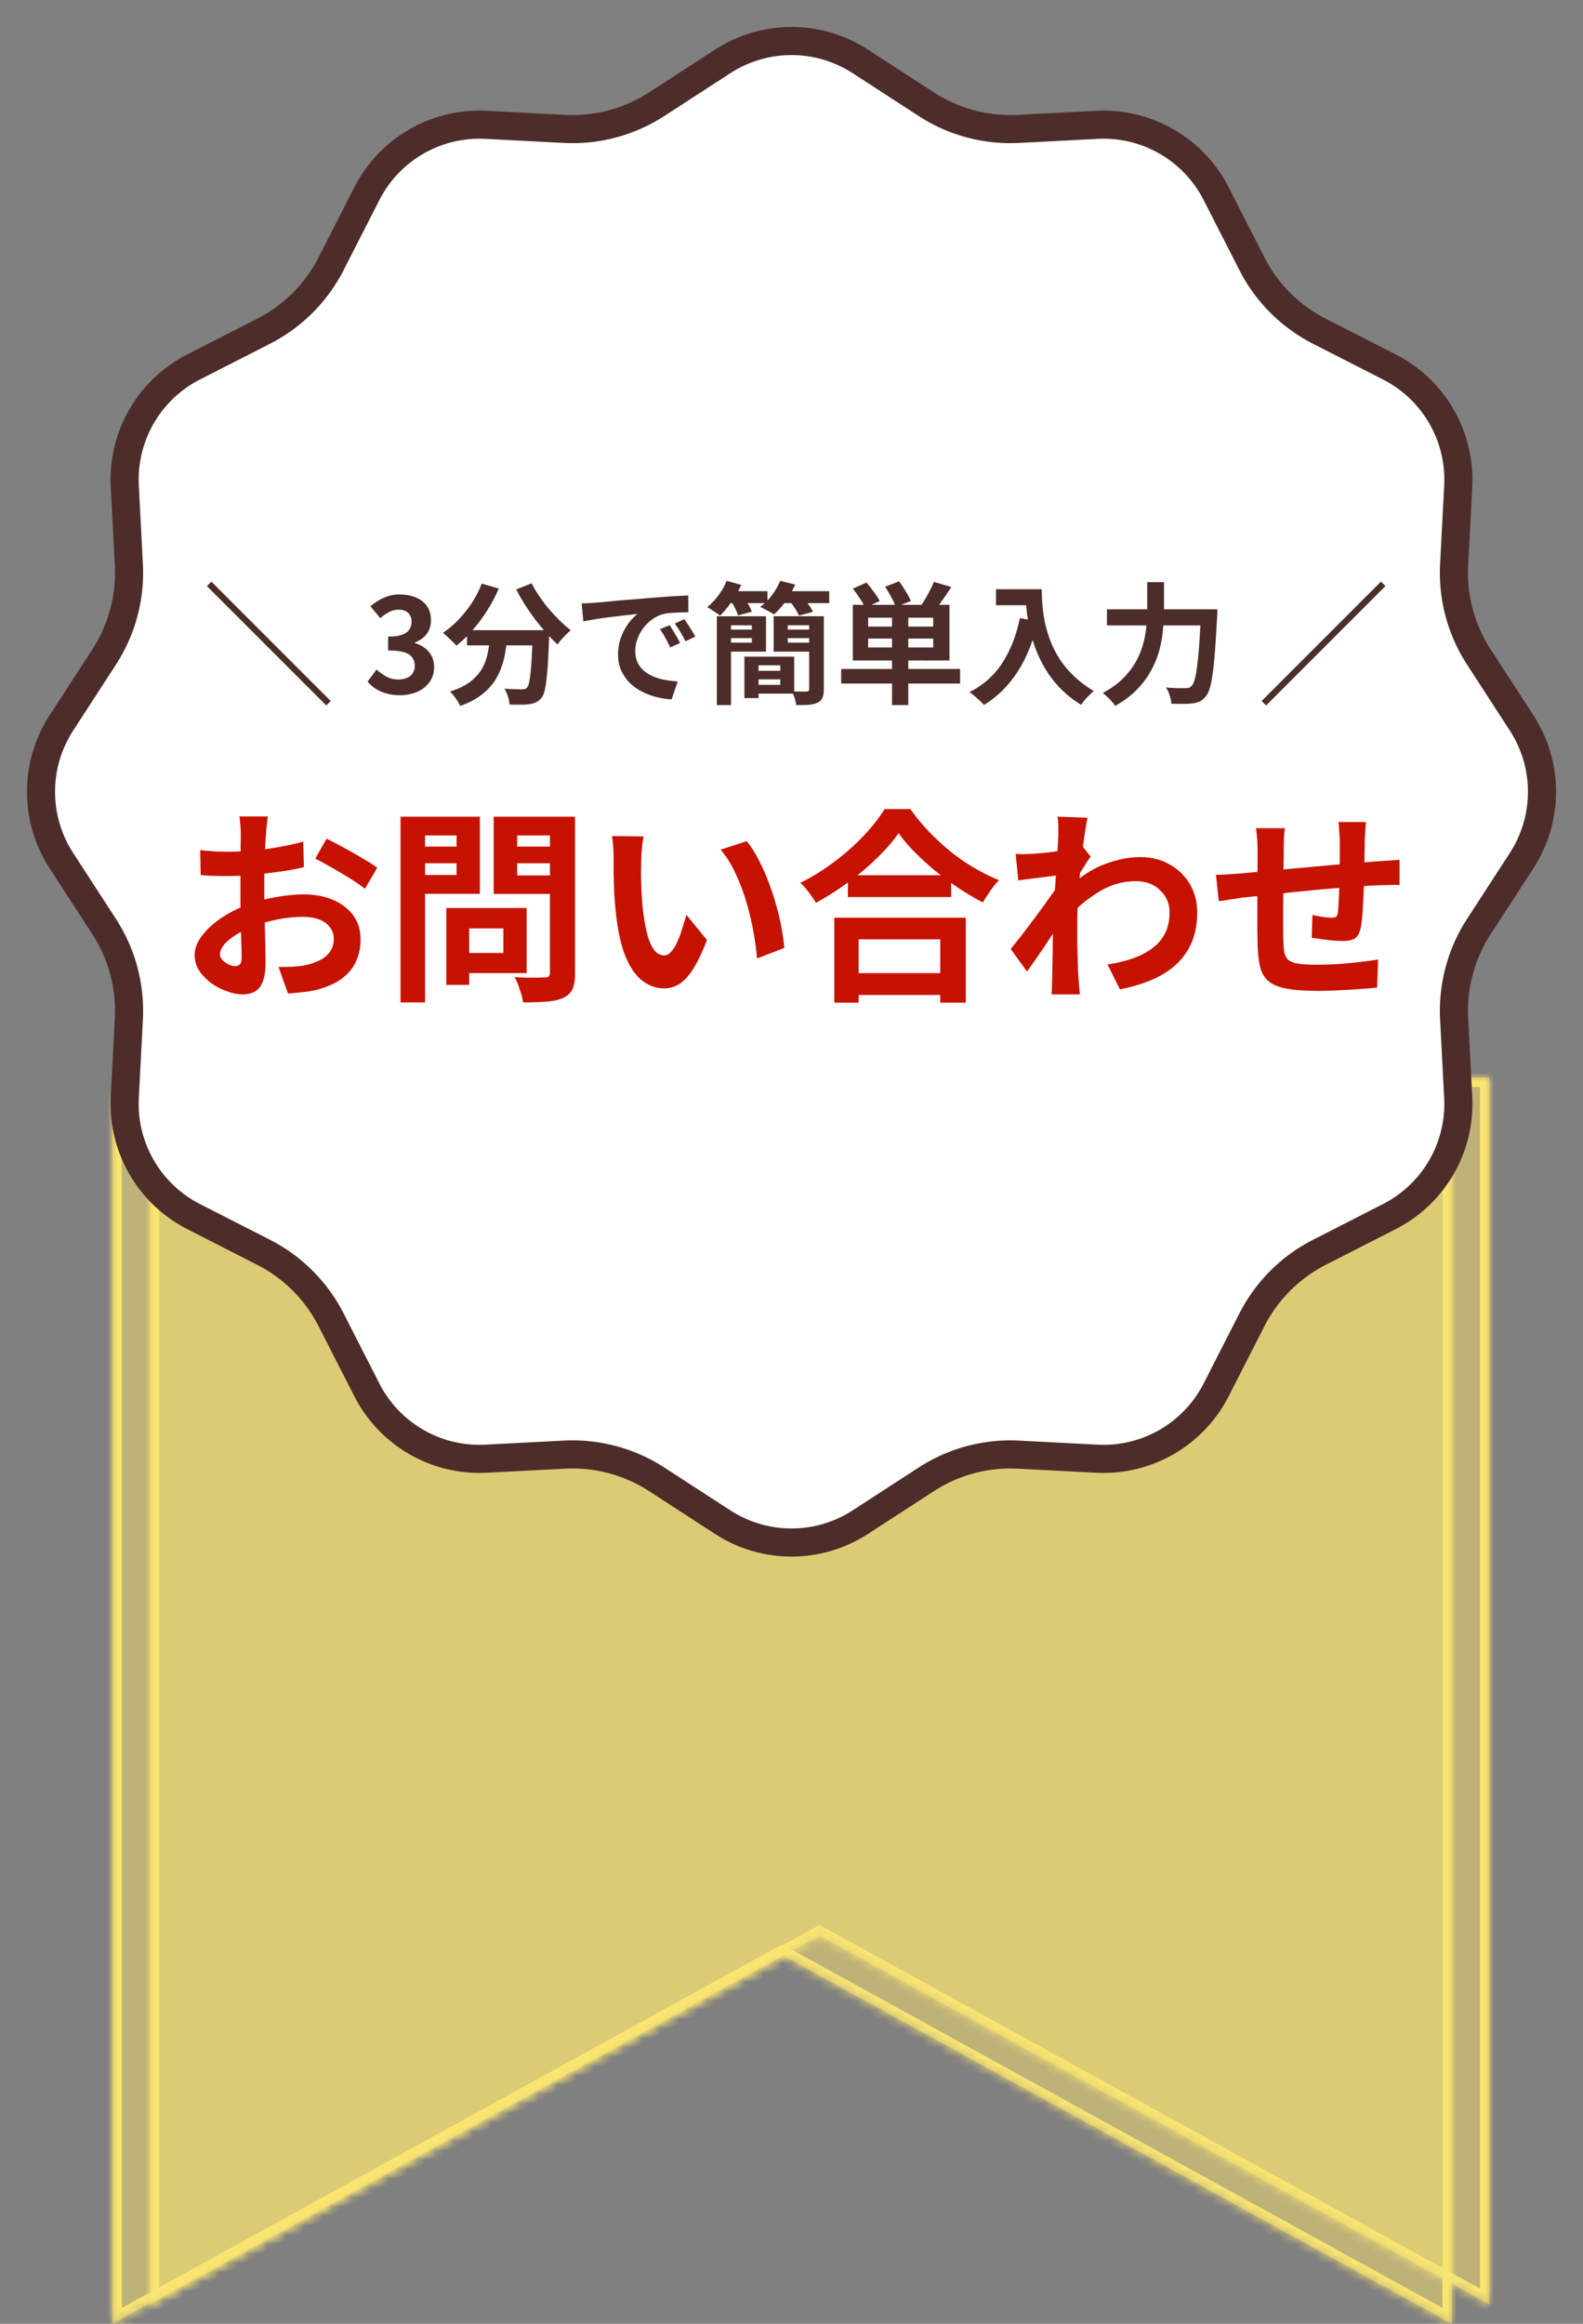 <svg width="169" height="248" fill="none" xmlns="http://www.w3.org/2000/svg"><rect width="100%" height="100%" fill="#808080" stroke="none"/><mask id="a" fill="#fff"><path fill-rule="evenodd" clip-rule="evenodd" d="M155 117.065H12V248l71.5-39.357L155 248V117.065z"/></mask><path fill-rule="evenodd" clip-rule="evenodd" d="M155 117.065H12V248l71.5-39.357L155 248V117.065z" fill="#FAE571" fill-opacity=".5"/><path d="M12 117.065v-1h-1v1h1zm143 0h1v-1h-1v1zM12 248h-1v1.692l1.482-.816L12 248zm71.5-39.357l.482-.876-.482-.265-.482.265.482.876zM155 248l-.482.876 1.482.816V248h-1zM12 118.065h143v-2H12v2zM13 248V117.065h-2V248h2zm-.518.876l71.5-39.356-.964-1.753-71.5 39.357.964 1.752zm70.536-39.356l71.5 39.356.964-1.752-71.5-39.357-.964 1.753zM154 117.065V248h2V117.065h-2z" fill="#FAE571" mask="url(#a)"/><mask id="b" fill="#fff"><path fill-rule="evenodd" clip-rule="evenodd" d="M159 115H16v130.934l71.5-39.356 71.5 39.356V115z"/></mask><path fill-rule="evenodd" clip-rule="evenodd" d="M159 115H16v130.934l71.5-39.356 71.5 39.356V115z" fill="#FAE571" fill-opacity=".5"/><path d="M16 115v-1h-1v1h1zm143 0h1v-1h-1v1zM16 245.934h-1v1.692l1.482-.816-.482-.876zm71.5-39.356l.482-.876-.482-.265-.482.265.482.876zm71.5 39.356l-.482.876 1.482.816v-1.692h-1zM16 116h143v-2H16v2zm1 129.934V115h-2v130.934h2zm-.518.876l71.5-39.356-.964-1.752-71.5 39.356.964 1.752zm70.536-39.356l71.5 39.356.964-1.752-71.5-39.356-.964 1.752zM158 115v130.934h2V115h-2z" fill="#FAE571" mask="url(#b)"/><path d="M77.154 6.552a13.5 13.5 0 0114.692 0l7.046 4.57a16.499 16.499 0 009.833 2.635l8.387-.435a13.5 13.5 0 0112.724 7.346l3.817 7.481a16.501 16.501 0 007.198 7.198l7.481 3.817a13.501 13.501 0 017.346 12.724l-.435 8.387a16.496 16.496 0 002.635 9.833l4.57 7.046a13.5 13.5 0 010 14.692l-4.57 7.046a16.495 16.495 0 00-2.635 9.833l.435 8.387a13.502 13.502 0 01-7.346 12.724l-7.481 3.817a16.502 16.502 0 00-7.198 7.198l-3.817 7.481a13.502 13.502 0 01-12.724 7.346l-8.387-.435a16.495 16.495 0 00-9.832 2.635l-7.047 4.57a13.5 13.5 0 01-14.692 0l-7.046-4.57a16.496 16.496 0 00-9.833-2.635l-8.387.435a13.501 13.501 0 01-12.724-7.346l-3.817-7.481a16.501 16.501 0 00-7.198-7.198l-7.48-3.817a13.5 13.5 0 01-7.347-12.724l.435-8.387a16.499 16.499 0 00-2.635-9.832l-4.57-7.047a13.5 13.5 0 010-14.692l4.57-7.046a16.5 16.5 0 002.635-9.833l-.435-8.387a13.5 13.5 0 017.346-12.724l7.481-3.817a16.5 16.5 0 007.198-7.198l3.817-7.48a13.5 13.5 0 0112.724-7.347l8.387.435a16.5 16.5 0 009.833-2.635l7.046-4.57z" fill="#fff" stroke="#4D2D2A" stroke-width="3"/><path d="M34.831 75.288l-12.74-12.74.476-.476 12.74 12.74-.476.476zm7.862-1.092A4.996 4.996 0 0141.237 74a4.279 4.279 0 01-1.148-.504 4.737 4.737 0 01-.854-.742l.966-1.302c.317.29.663.541 1.036.756.383.205.807.308 1.274.308.355 0 .663-.056.924-.168.27-.112.476-.275.616-.49a1.34 1.34 0 00.224-.784c0-.345-.084-.64-.252-.882-.159-.252-.443-.443-.854-.574-.41-.13-.99-.196-1.736-.196v-1.484c.635 0 1.134-.065 1.498-.196.364-.14.62-.327.77-.56.159-.243.238-.518.238-.826 0-.401-.121-.714-.364-.938-.243-.233-.583-.35-1.022-.35a2.15 2.15 0 00-1.022.252 4.35 4.35 0 00-.924.658l-1.064-1.274a6.118 6.118 0 011.442-.91 3.918 3.918 0 011.666-.35c.663 0 1.246.107 1.75.322.513.215.91.527 1.19.938.28.41.42.91.42 1.498 0 .56-.15 1.04-.448 1.442-.299.401-.723.71-1.274.924v.07c.383.103.728.27 1.036.504.317.224.565.509.742.854.187.345.28.747.28 1.204 0 .625-.168 1.162-.504 1.61-.327.448-.77.793-1.33 1.036a4.62 4.62 0 01-1.82.35zm7.166-6.944h7.574v1.624h-7.574v-1.624zm7.014 0h1.764v.448c0 .112-.005.205-.014.28a110.64 110.64 0 01-.126 2.73 29.109 29.109 0 01-.168 1.89 7.817 7.817 0 01-.21 1.204c-.084.299-.187.523-.308.672a1.698 1.698 0 01-.588.476 2.39 2.39 0 01-.7.196 6.095 6.095 0 01-.924.056c-.383.01-.784.005-1.204-.014a3.356 3.356 0 00-.168-.868 3.564 3.564 0 00-.378-.826 29.943 29.943 0 001.848.07c.13 0 .238-.01.322-.028a.661.661 0 00.252-.168c.112-.121.2-.387.266-.798.075-.42.14-1.036.196-1.848.056-.821.103-1.88.14-3.178v-.294zm-5.446-4.97l1.82.532c-.345.812-.76 1.596-1.246 2.352a16.153 16.153 0 01-1.554 2.086 12.387 12.387 0 01-1.722 1.652 5.693 5.693 0 00-.42-.434c-.177-.177-.36-.35-.546-.518a5.09 5.09 0 00-.476-.406c.579-.392 1.13-.859 1.652-1.4a12.367 12.367 0 001.442-1.806c.43-.663.78-1.349 1.05-2.058zm5.334-.028c.224.448.495.905.812 1.372.317.467.663.924 1.036 1.372.383.439.77.854 1.162 1.246.401.392.793.733 1.176 1.022-.15.112-.317.261-.504.448-.177.177-.35.36-.518.546a7.39 7.39 0 00-.406.518c-.392-.364-.789-.77-1.19-1.218a31.58 31.58 0 01-1.19-1.442 26.392 26.392 0 01-1.092-1.582 24.842 24.842 0 01-.938-1.624l1.652-.658zm-4.41 5.474h1.834a20.27 20.27 0 01-.322 2.296 7.904 7.904 0 01-.742 2.114c-.336.663-.826 1.27-1.47 1.82-.635.541-1.475 1.003-2.52 1.386a3.208 3.208 0 00-.28-.518 10.168 10.168 0 00-.392-.56 4.144 4.144 0 00-.42-.462c.943-.299 1.69-.667 2.24-1.106.55-.448.966-.933 1.246-1.456.28-.532.471-1.097.574-1.694a19.4 19.4 0 00.252-1.82zm9.744-3.332l.798-.028.574-.042a45.6 45.6 0 001.064-.084c.43-.047.905-.093 1.428-.14.532-.047 1.097-.093 1.694-.14.597-.047 1.218-.098 1.862-.154.485-.047.966-.084 1.442-.112.485-.037.943-.065 1.372-.084a33.13 33.13 0 011.148-.056l.014 1.792c-.252 0-.541.005-.868.014-.327.01-.653.028-.98.056-.317.019-.602.06-.854.126a3.44 3.44 0 00-1.176.574 4.32 4.32 0 00-.952.938 4.475 4.475 0 00-.616 1.162c-.15.41-.224.826-.224 1.246 0 .457.08.863.238 1.218a2.9 2.9 0 00.672.896c.29.243.625.448 1.008.616a6.3 6.3 0 001.232.364c.448.084.91.14 1.386.168l-.658 1.918a8.84 8.84 0 01-1.722-.28 7.288 7.288 0 01-1.554-.616 5.223 5.223 0 01-1.274-.952 4.695 4.695 0 01-.854-1.302 4.27 4.27 0 01-.308-1.652c0-.672.107-1.288.322-1.848.215-.57.48-1.064.798-1.484.327-.43.649-.76.966-.994a23.23 23.23 0 01-.952.112c-.364.037-.76.084-1.19.14-.42.047-.85.098-1.288.154a24.04 24.04 0 00-1.274.196c-.401.065-.765.13-1.092.196l-.182-1.918zm9.394 2.324c.121.168.247.369.378.602.14.224.275.453.406.686.13.224.243.43.336.616l-1.064.476a13.35 13.35 0 00-.518-1.036 7.679 7.679 0 00-.574-.91l1.036-.434zm1.568-.644c.121.168.252.364.392.588.15.215.294.439.434.672.14.224.257.425.35.602l-1.05.504a13.284 13.284 0 00-.546-.994 8.87 8.87 0 00-.602-.896l1.022-.476zm3.472-.308h1.512v9.478h-1.512v-9.478zm2.94 4.312h1.512v4.424h-1.512V70.08zm.672 0h4.648v3.948H80.14v-.938h3.164v-2.086H80.14v-.924zm-2.8-4.312h4.438v3.78H77.34v-.966h2.926v-1.848H77.34v-.966zm.014 1.428h3.332v.91h-3.332v-.91zm2.8 4.396h3.836v.91h-3.836v-.91zm3.36-4.396h3.43v.91h-3.43v-.91zm3.248-1.428v.966h-2.66v1.848h2.66v.966H82.59v-3.78h4.172zm-.378 0h1.568v7.798c0 .383-.051.686-.154.91a.95.95 0 01-.504.504c-.261.13-.579.21-.952.238-.364.028-.812.037-1.344.028a3.514 3.514 0 00-.168-.756 4.869 4.869 0 00-.294-.714c.317.019.63.028.938.028h.63c.187 0 .28-.084.28-.252v-7.784zm-8.876-2.674h4.424v1.274h-4.424v-1.274zm5.642 0h5.376v1.274H83.15v-1.274zm-5.572-1.106l1.554.434c-.27.616-.616 1.218-1.036 1.806-.41.588-.821 1.083-1.232 1.484a3.498 3.498 0 00-.406-.308l-.504-.336a3.564 3.564 0 00-.462-.266 6.44 6.44 0 001.204-1.26 7.038 7.038 0 00.882-1.554zm5.712 0l1.596.392a8.966 8.966 0 01-1.008 1.792 8.932 8.932 0 01-1.246 1.4 2.978 2.978 0 00-.448-.266c-.177-.103-.36-.2-.546-.294a4.549 4.549 0 00-.49-.238 5.763 5.763 0 001.246-1.232 6.75 6.75 0 00.896-1.554zm-5.25 2.17l1.386-.378c.159.224.317.476.476.756.159.28.28.527.364.742l-1.47.406a5.798 5.798 0 00-.308-.742c-.14-.29-.29-.55-.448-.784zm6.258-.014l1.428-.378c.196.224.397.48.602.77.205.28.36.532.462.756l-1.498.406a4.744 4.744 0 00-.406-.742 6.997 6.997 0 00-.588-.812zm10.934 1.204h1.736v9.898h-1.736v-9.898zm-2.548 2.8v.952h6.944v-.952h-6.944zm0-2.226v.952h6.944v-.952h-6.944zm-1.638-1.372h10.318v5.936H91.047V64.55zM89.8 71.396h12.698v1.554H89.801v-1.554zm1.246-8.568l1.456-.658c.261.299.527.635.798 1.008.27.364.476.686.616.966l-1.54.728a6.23 6.23 0 00-.574-.994 11.36 11.36 0 00-.756-1.05zm3.444-.21l1.498-.574c.243.327.48.686.714 1.078.243.383.42.723.532 1.022l-1.61.644c-.084-.29-.238-.635-.462-1.036-.215-.41-.439-.789-.672-1.134zm5.208-.518l1.862.546a35.71 35.71 0 01-.924 1.372c-.308.448-.588.826-.84 1.134l-1.484-.518c.168-.233.336-.495.504-.784.177-.29.34-.588.49-.896a9.35 9.35 0 00.392-.854zm6.636.784h3.976v1.708h-3.976v-1.708zm3.15 0h1.736c0 .448.019.957.056 1.526.037.56.117 1.162.238 1.806.121.635.303 1.288.546 1.96.243.672.565 1.34.966 2.002.411.653.924 1.283 1.54 1.89a11.644 11.644 0 002.212 1.68 4.877 4.877 0 00-.448.406c-.177.177-.35.36-.518.546a8.484 8.484 0 00-.392.518 11.515 11.515 0 01-2.282-1.82 11.673 11.673 0 01-1.624-2.156 13.8 13.8 0 01-1.064-2.31 16.304 16.304 0 01-.616-2.282 18.791 18.791 0 01-.28-2.086 23.454 23.454 0 01-.07-1.68zm-.602 3.08l1.918.35c-.317 1.381-.742 2.637-1.274 3.766a12.86 12.86 0 01-1.918 2.982 10.569 10.569 0 01-2.562 2.17 5.988 5.988 0 00-.434-.448c-.187-.168-.383-.34-.588-.518a6.4 6.4 0 00-.518-.406c1.465-.737 2.632-1.773 3.5-3.108.868-1.344 1.493-2.94 1.876-4.788zm9.296-.938h10.738v1.722h-10.738v-1.722zm10.038 0h1.75v.154c0 .103-.005.22-.014.35 0 .121-.005.22-.014.294-.075 1.4-.149 2.6-.224 3.598-.075.99-.159 1.81-.252 2.464-.084.653-.187 1.171-.308 1.554-.112.383-.247.667-.406.854-.215.27-.434.457-.658.56a2.522 2.522 0 01-.784.21 7.063 7.063 0 01-.994.056c-.411 0-.831-.005-1.26-.014a3.215 3.215 0 00-.182-.882 3.148 3.148 0 00-.392-.854c.448.037.859.06 1.232.07h.854c.14 0 .261-.014.364-.042a.582.582 0 00.28-.182c.121-.121.233-.355.336-.7.103-.355.191-.845.266-1.47.084-.625.159-1.405.224-2.338.065-.943.126-2.058.182-3.346v-.336zm-5.74-2.898h1.792v2.898c0 .635-.033 1.311-.098 2.03a13.292 13.292 0 01-.364 2.198 9.993 9.993 0 01-.854 2.198 9.242 9.242 0 01-1.526 2.086c-.625.663-1.414 1.26-2.366 1.792a4.296 4.296 0 00-.378-.476 4.99 4.99 0 00-.49-.504 4.957 4.957 0 00-.462-.392c.877-.467 1.601-.99 2.17-1.568a8.103 8.103 0 001.386-1.806 8.517 8.517 0 00.77-1.918 10.27 10.27 0 00.336-1.904c.056-.625.084-1.204.084-1.736v-2.898zm24.956-.056l.476.476-12.74 12.74-.476-.476 12.74-12.74z" fill="#4D2D2A"/><path d="M28.592 87.136l-.066.55c-.03.235-.059.477-.088.726a120.592 120.592 0 00-.132 2.046 2137.045 2137.045 0 00-.088 3.168v1.584c0 .601.007 1.269.022 2.002l.044 2.156c.03.704.044 1.349.044 1.936.015.587.022 1.041.022 1.364 0 .909-.103 1.613-.308 2.112-.19.499-.47.843-.836 1.034-.367.205-.792.308-1.276.308-.528 0-1.093-.11-1.694-.33a6.43 6.43 0 01-1.694-.88 5.425 5.425 0 01-1.276-1.32 3.044 3.044 0 01-.484-1.65c0-.704.264-1.401.792-2.09.543-.704 1.254-1.35 2.134-1.936a12.808 12.808 0 012.882-1.408c.983-.367 1.995-.63 3.036-.792 1.041-.176 1.98-.264 2.816-.264 1.13 0 2.149.19 3.058.572.91.367 1.635.91 2.178 1.628.543.719.814 1.584.814 2.596a5.68 5.68 0 01-.484 2.354c-.323.719-.843 1.342-1.562 1.87-.704.513-1.643.917-2.816 1.21-.499.103-.997.176-1.496.22-.484.059-.946.103-1.386.132l-1.012-2.838c.499 0 .975-.007 1.43-.022.47-.029.895-.073 1.276-.132a6.599 6.599 0 001.628-.528c.484-.235.865-.543 1.144-.924.279-.381.418-.836.418-1.364 0-.499-.14-.924-.418-1.276-.264-.352-.638-.623-1.122-.814-.484-.19-1.049-.286-1.694-.286-.924 0-1.863.095-2.816.286-.939.19-1.84.455-2.706.792a9.175 9.175 0 00-1.738.88c-.513.323-.917.66-1.21 1.012-.293.352-.44.689-.44 1.012 0 .176.051.345.154.506a1.9 1.9 0 00.44.396c.176.117.352.213.528.286.19.059.352.088.484.088a.735.735 0 00.506-.176c.132-.132.198-.381.198-.748 0-.396-.015-.961-.044-1.694-.015-.748-.037-1.577-.066-2.486a167.41 167.41 0 01-.022-2.706v-1.87c.015-.63.022-1.232.022-1.804v-1.518c.015-.44.022-.785.022-1.034a12.926 12.926 0 00-.088-1.364 3.41 3.41 0 00-.066-.572h3.036zm6.27 2.376c.557.264 1.18.587 1.87.968.704.381 1.371.763 2.002 1.144.645.367 1.159.697 1.54.99l-1.32 2.244a10.982 10.982 0 00-1.1-.792c-.44-.293-.924-.594-1.452-.902a42.01 42.01 0 00-1.496-.858 15.661 15.661 0 00-1.254-.66l1.21-2.134zm-13.486 1.21c.645.073 1.21.125 1.694.154.499.015.946.022 1.342.022.572 0 1.203-.022 1.892-.066.69-.059 1.393-.132 2.112-.22.719-.103 1.415-.22 2.09-.352.69-.132 1.313-.279 1.87-.44l.066 2.728a28.44 28.44 0 01-2.002.396 97.63 97.63 0 01-2.178.286 37.67 37.67 0 01-2.068.198c-.645.044-1.21.066-1.694.066-.733 0-1.335-.007-1.804-.022-.47-.015-.895-.044-1.276-.088l-.044-2.662zm27.412 6.182h7.436v6.952h-7.436V101.7h4.95v-2.618h-4.95v-2.178zm-1.144 0h2.442v8.206h-2.442v-8.206zm-3.586-6.556h5.5v1.782h-5.5v-1.782zm10.208 0h5.544v1.782h-5.544v-1.782zm4.444-3.19h2.684v16.654c0 .733-.088 1.305-.264 1.716-.176.411-.491.726-.946.946-.47.22-1.056.359-1.76.418s-1.57.088-2.596.088a3.593 3.593 0 00-.176-.88 38.516 38.516 0 00-.33-.99 4.44 4.44 0 00-.396-.836c.44.029.88.051 1.32.066h1.166c.352-.015.601-.022.748-.022.205 0 .345-.037.418-.11.088-.088.132-.235.132-.44v-16.61zm-14.454 0h6.974v8.228h-6.974v-2.002h4.488V89.16h-4.488v-2.002zm15.884 0v2.002h-4.928v4.268h4.928v1.98h-7.436v-8.25h7.436zm-17.38 0h2.618v19.822H42.76V87.158zm25.96 2.112c-.059.264-.11.565-.154.902l-.088.99c-.015.323-.022.587-.022.792-.015.484-.022.983-.022 1.496.015.513.03 1.041.044 1.584.03.528.066 1.056.11 1.584.103 1.056.25 1.987.44 2.794.19.807.44 1.437.748 1.892.308.44.697.66 1.166.66.25 0 .491-.139.726-.418.25-.279.47-.638.66-1.078.205-.455.381-.931.528-1.43.161-.499.3-.968.418-1.408l2.2 2.684c-.484 1.276-.968 2.295-1.452 3.058-.47.748-.96 1.291-1.474 1.628a3.08 3.08 0 01-1.672.484c-.792 0-1.547-.264-2.266-.792-.704-.528-1.305-1.379-1.804-2.552-.499-1.188-.85-2.765-1.056-4.73a43.366 43.366 0 01-.176-2.134c-.03-.748-.051-1.46-.066-2.134V91.47c0-.308-.015-.675-.044-1.1-.03-.425-.073-.807-.132-1.144l3.388.044zm11 .506c.41.499.807 1.107 1.188 1.826a22.42 22.42 0 011.056 2.31c.323.821.609 1.665.858 2.53.25.85.447 1.687.594 2.508.161.807.264 1.547.308 2.222l-2.904 1.122a30.63 30.63 0 00-1.166-6.116 21.353 21.353 0 00-1.166-3.036c-.44-.953-.96-1.775-1.562-2.464l2.794-.902zm10.802 3.63h11.022v2.332H90.522v-2.332zm-.286 10.45h11.374v2.332H90.236v-2.332zm-1.166-5.918h14.036v9.064h-2.728v-6.754h-8.712v6.754H89.07v-9.064zm6.864-9.02c-.601.865-1.364 1.745-2.288 2.64a26.944 26.944 0 01-3.058 2.574 30.985 30.985 0 01-3.476 2.222 8.06 8.06 0 00-.462-.704 7.202 7.202 0 00-.594-.77 4.523 4.523 0 00-.616-.66 22.549 22.549 0 003.652-2.266 24.386 24.386 0 003.146-2.794c.924-.983 1.657-1.921 2.2-2.816h2.75a20.212 20.212 0 001.98 2.398 26.303 26.303 0 002.31 2.134 20.76 20.76 0 002.552 1.76c.88.513 1.753.946 2.618 1.298a9.176 9.176 0 00-.924 1.144 14.5 14.5 0 00-.792 1.232 27.935 27.935 0 01-2.574-1.518 39.67 39.67 0 01-2.508-1.848 32.84 32.84 0 01-2.2-2.002 17.035 17.035 0 01-1.716-2.024zm22.308 14.014a15.07 15.07 0 002.662-.638c.807-.279 1.503-.638 2.09-1.078a4.537 4.537 0 001.386-1.606c.323-.645.484-1.4.484-2.266 0-.425-.081-.836-.242-1.232a3.02 3.02 0 00-.726-1.056 3.14 3.14 0 00-1.122-.748 4.002 4.002 0 00-1.496-.264 7.348 7.348 0 00-3.894 1.1c-1.203.719-2.339 1.65-3.41 2.794v-3.124c1.32-1.232 2.647-2.097 3.982-2.596 1.349-.499 2.611-.748 3.784-.748 1.129 0 2.149.25 3.058.748a5.689 5.689 0 012.2 2.09c.543.895.814 1.929.814 3.102 0 1.115-.176 2.12-.528 3.014a6.686 6.686 0 01-1.562 2.354c-.689.675-1.547 1.247-2.574 1.716-1.027.455-2.222.821-3.586 1.1l-1.32-2.662zm-4.994-9.548a9.817 9.817 0 00-.902.11c-.367.044-.763.095-1.188.154-.411.044-.829.095-1.254.154-.425.059-.821.11-1.188.154l-.286-2.816c.323.015.623.022.902.022a89.1 89.1 0 011.012-.044c.352-.03.77-.066 1.254-.11.499-.059.997-.125 1.496-.198.513-.073.99-.154 1.43-.242.44-.088.785-.176 1.034-.264l.88 1.122c-.132.176-.286.396-.462.66-.161.264-.33.535-.506.814-.176.264-.33.499-.462.704l-1.298 4.136c-.235.337-.528.763-.88 1.276-.337.513-.697 1.056-1.078 1.628-.381.572-.755 1.122-1.122 1.65-.367.528-.697.99-.99 1.386l-1.738-2.398c.279-.352.601-.755.968-1.21.367-.47.741-.96 1.122-1.474.396-.528.785-1.049 1.166-1.562.381-.528.733-1.02 1.056-1.474a33.7 33.7 0 00.836-1.21l.044-.572.154-.396zm-.264-4.246v-.968c0-.337-.029-.675-.088-1.012l3.212.11a29.46 29.46 0 00-.264 1.474c-.103.63-.205 1.357-.308 2.178-.088.821-.176 1.687-.264 2.596-.073.895-.139 1.79-.198 2.684-.044.895-.066 1.73-.066 2.508v1.826l.044 1.892c.015.645.044 1.313.088 2.002l.066.792c.029.352.059.653.088.902h-3.036c.029-.249.044-.543.044-.88.015-.323.022-.572.022-.748.015-.719.029-1.386.044-2.002.015-.616.022-1.269.022-1.958.015-.69.037-1.489.066-2.398.015-.337.037-.763.066-1.276.029-.528.059-1.1.088-1.716l.132-1.914c.044-.645.081-1.247.11-1.804.044-.572.073-1.056.088-1.452.029-.41.044-.69.044-.836zm32.846-1.408a9.336 9.336 0 00-.044.528c-.015.22-.029.455-.044.704-.015.25-.029.477-.044.682 0 .484-.007.953-.022 1.408 0 .455-.007.887-.022 1.298 0 .396-.007.785-.022 1.166-.015.645-.037 1.32-.066 2.024a61.73 61.73 0 01-.11 1.958 13.238 13.238 0 01-.176 1.474c-.117.572-.323.96-.616 1.166-.293.191-.726.286-1.298.286-.249 0-.594-.015-1.034-.044a36.978 36.978 0 01-1.276-.154 31.952 31.952 0 00-1.012-.132l.066-2.442c.337.073.704.14 1.1.198.411.059.719.088.924.088.22 0 .381-.03.484-.088.117-.073.183-.213.198-.418.044-.279.073-.63.088-1.056.029-.425.051-.887.066-1.386.029-.513.051-1.012.066-1.496v-3.74c0-.19-.015-.41-.044-.66l-.044-.77a4.646 4.646 0 00-.066-.594h2.948zm-8.646.66a9.263 9.263 0 00-.11 1.078c-.015.337-.022.74-.022 1.21 0 .396-.007.924-.022 1.584 0 .66-.007 1.379-.022 2.156 0 .763-.007 1.533-.022 2.31v2.09c0 .63.007 1.13.022 1.496.015.543.051.99.11 1.342.073.337.22.601.44.792.22.191.565.323 1.034.396.484.073 1.137.11 1.958.11.719 0 1.481-.022 2.288-.066a53.134 53.134 0 004.29-.484l-.11 2.992c-.484.059-1.085.11-1.804.154-.719.059-1.467.103-2.244.132-.777.044-1.518.066-2.222.066-1.423 0-2.559-.081-3.41-.242-.851-.161-1.496-.433-1.936-.814-.44-.381-.733-.895-.88-1.54-.147-.645-.235-1.445-.264-2.398 0-.323-.007-.755-.022-1.298v-5.874c.015-.645.022-1.21.022-1.694v-1.056c0-.455-.015-.88-.044-1.276a14.593 14.593 0 00-.132-1.166h3.102zm-7.37 4.972c.323 0 .726-.015 1.21-.044.484-.03 1.005-.066 1.562-.11.44-.044 1.093-.103 1.958-.176a502.986 502.986 0 016.38-.594c1.203-.117 2.354-.22 3.454-.308s2.075-.161 2.926-.22c.308-.03.653-.051 1.034-.066.396-.03.755-.059 1.078-.088v2.706a5.177 5.177 0 00-.572-.022c-.264 0-.543.007-.836.022-.279 0-.513.007-.704.022-.572.015-1.269.051-2.09.11a66.58 66.58 0 00-2.64.198c-.939.073-1.899.161-2.882.264-.968.088-1.899.183-2.794.286-.895.103-1.701.19-2.42.264l-1.716.176c-.235.03-.521.073-.858.132-.337.044-.675.095-1.012.154-.323.044-.579.08-.77.11l-.308-2.816z" fill="#C61201"/></svg>